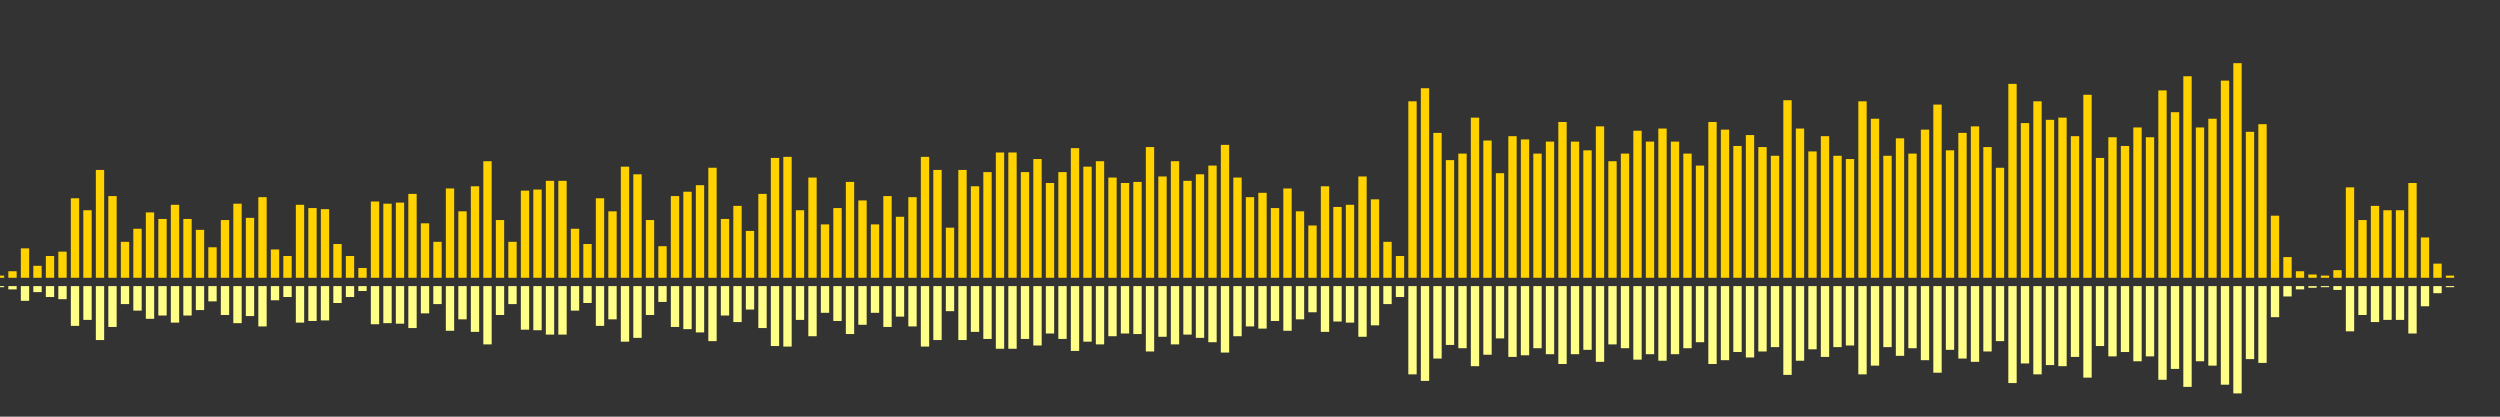 <?xml version="1.0" encoding="UTF-8"?>
<svg version="1.1" width="600" height="100" xmlns="http://www.w3.org/2000/svg">
  <rect width="100%" height="100%" fill="#333333" stroke="none"/>
  <line x1="0" y1="66.667" x2="0" y2="66.144" stroke="#ffd200" stroke-width="2"/>
  <line x1="0" y1="68.667" x2="0" y2="68.928" stroke="#ff8" stroke-width="2"/>
  <line x1="3" y1="66.667" x2="3" y2="65.098" stroke="#ffd200" stroke-width="2"/>
  <line x1="3" y1="68.667" x2="3" y2="69.451" stroke="#ff8" stroke-width="2"/>
  <line x1="6" y1="66.667" x2="6" y2="59.608" stroke="#ffd200" stroke-width="2"/>
  <line x1="6" y1="68.667" x2="6" y2="72.196" stroke="#ff8" stroke-width="2"/>
  <line x1="9" y1="66.667" x2="9" y2="63.791" stroke="#ffd200" stroke-width="2"/>
  <line x1="9" y1="68.667" x2="9" y2="70.105" stroke="#ff8" stroke-width="2"/>
  <line x1="12" y1="66.667" x2="12" y2="61.438" stroke="#ffd200" stroke-width="2"/>
  <line x1="12" y1="68.667" x2="12" y2="71.281" stroke="#ff8" stroke-width="2"/>
  <line x1="15" y1="66.667" x2="15" y2="60.392" stroke="#ffd200" stroke-width="2"/>
  <line x1="15" y1="68.667" x2="15" y2="71.804" stroke="#ff8" stroke-width="2"/>
  <line x1="18" y1="66.667" x2="18" y2="47.582" stroke="#ffd200" stroke-width="2"/>
  <line x1="18" y1="68.667" x2="18" y2="78.209" stroke="#ff8" stroke-width="2"/>
  <line x1="21" y1="66.667" x2="21" y2="50.458" stroke="#ffd200" stroke-width="2"/>
  <line x1="21" y1="68.667" x2="21" y2="76.771" stroke="#ff8" stroke-width="2"/>
  <line x1="24" y1="66.667" x2="24" y2="40.784" stroke="#ffd200" stroke-width="2"/>
  <line x1="24" y1="68.667" x2="24" y2="81.608" stroke="#ff8" stroke-width="2"/>
  <line x1="27" y1="66.667" x2="27" y2="47.059" stroke="#ffd200" stroke-width="2"/>
  <line x1="27" y1="68.667" x2="27" y2="78.471" stroke="#ff8" stroke-width="2"/>
  <line x1="30" y1="66.667" x2="30" y2="58.039" stroke="#ffd200" stroke-width="2"/>
  <line x1="30" y1="68.667" x2="30" y2="72.98" stroke="#ff8" stroke-width="2"/>
  <line x1="33" y1="66.667" x2="33" y2="54.902" stroke="#ffd200" stroke-width="2"/>
  <line x1="33" y1="68.667" x2="33" y2="74.549" stroke="#ff8" stroke-width="2"/>
  <line x1="36" y1="66.667" x2="36" y2="50.98" stroke="#ffd200" stroke-width="2"/>
  <line x1="36" y1="68.667" x2="36" y2="76.51" stroke="#ff8" stroke-width="2"/>
  <line x1="39" y1="66.667" x2="39" y2="52.549" stroke="#ffd200" stroke-width="2"/>
  <line x1="39" y1="68.667" x2="39" y2="75.725" stroke="#ff8" stroke-width="2"/>
  <line x1="42" y1="66.667" x2="42" y2="49.15" stroke="#ffd200" stroke-width="2"/>
  <line x1="42" y1="68.667" x2="42" y2="77.425" stroke="#ff8" stroke-width="2"/>
  <line x1="45" y1="66.667" x2="45" y2="52.549" stroke="#ffd200" stroke-width="2"/>
  <line x1="45" y1="68.667" x2="45" y2="75.725" stroke="#ff8" stroke-width="2"/>
  <line x1="48" y1="66.667" x2="48" y2="55.163" stroke="#ffd200" stroke-width="2"/>
  <line x1="48" y1="68.667" x2="48" y2="74.418" stroke="#ff8" stroke-width="2"/>
  <line x1="51" y1="66.667" x2="51" y2="59.346" stroke="#ffd200" stroke-width="2"/>
  <line x1="51" y1="68.667" x2="51" y2="72.327" stroke="#ff8" stroke-width="2"/>
  <line x1="54" y1="66.667" x2="54" y2="52.81" stroke="#ffd200" stroke-width="2"/>
  <line x1="54" y1="68.667" x2="54" y2="75.595" stroke="#ff8" stroke-width="2"/>
  <line x1="57" y1="66.667" x2="57" y2="48.889" stroke="#ffd200" stroke-width="2"/>
  <line x1="57" y1="68.667" x2="57" y2="77.556" stroke="#ff8" stroke-width="2"/>
  <line x1="60" y1="66.667" x2="60" y2="52.288" stroke="#ffd200" stroke-width="2"/>
  <line x1="60" y1="68.667" x2="60" y2="75.856" stroke="#ff8" stroke-width="2"/>
  <line x1="63" y1="66.667" x2="63" y2="47.32" stroke="#ffd200" stroke-width="2"/>
  <line x1="63" y1="68.667" x2="63" y2="78.34" stroke="#ff8" stroke-width="2"/>
  <line x1="66" y1="66.667" x2="66" y2="59.869" stroke="#ffd200" stroke-width="2"/>
  <line x1="66" y1="68.667" x2="66" y2="72.065" stroke="#ff8" stroke-width="2"/>
  <line x1="69" y1="66.667" x2="69" y2="61.438" stroke="#ffd200" stroke-width="2"/>
  <line x1="69" y1="68.667" x2="69" y2="71.281" stroke="#ff8" stroke-width="2"/>
  <line x1="72" y1="66.667" x2="72" y2="49.15" stroke="#ffd200" stroke-width="2"/>
  <line x1="72" y1="68.667" x2="72" y2="77.425" stroke="#ff8" stroke-width="2"/>
  <line x1="75" y1="66.667" x2="75" y2="49.935" stroke="#ffd200" stroke-width="2"/>
  <line x1="75" y1="68.667" x2="75" y2="77.033" stroke="#ff8" stroke-width="2"/>
  <line x1="78" y1="66.667" x2="78" y2="50.196" stroke="#ffd200" stroke-width="2"/>
  <line x1="78" y1="68.667" x2="78" y2="76.902" stroke="#ff8" stroke-width="2"/>
  <line x1="81" y1="66.667" x2="81" y2="58.562" stroke="#ffd200" stroke-width="2"/>
  <line x1="81" y1="68.667" x2="81" y2="72.719" stroke="#ff8" stroke-width="2"/>
  <line x1="84" y1="66.667" x2="84" y2="61.438" stroke="#ffd200" stroke-width="2"/>
  <line x1="84" y1="68.667" x2="84" y2="71.281" stroke="#ff8" stroke-width="2"/>
  <line x1="87" y1="66.667" x2="87" y2="64.314" stroke="#ffd200" stroke-width="2"/>
  <line x1="87" y1="68.667" x2="87" y2="69.843" stroke="#ff8" stroke-width="2"/>
  <line x1="90" y1="66.667" x2="90" y2="48.366" stroke="#ffd200" stroke-width="2"/>
  <line x1="90" y1="68.667" x2="90" y2="77.817" stroke="#ff8" stroke-width="2"/>
  <line x1="93" y1="66.667" x2="93" y2="48.889" stroke="#ffd200" stroke-width="2"/>
  <line x1="93" y1="68.667" x2="93" y2="77.556" stroke="#ff8" stroke-width="2"/>
  <line x1="96" y1="66.667" x2="96" y2="48.627" stroke="#ffd200" stroke-width="2"/>
  <line x1="96" y1="68.667" x2="96" y2="77.686" stroke="#ff8" stroke-width="2"/>
  <line x1="99" y1="66.667" x2="99" y2="46.536" stroke="#ffd200" stroke-width="2"/>
  <line x1="99" y1="68.667" x2="99" y2="78.732" stroke="#ff8" stroke-width="2"/>
  <line x1="102" y1="66.667" x2="102" y2="53.595" stroke="#ffd200" stroke-width="2"/>
  <line x1="102" y1="68.667" x2="102" y2="75.203" stroke="#ff8" stroke-width="2"/>
  <line x1="105" y1="66.667" x2="105" y2="58.039" stroke="#ffd200" stroke-width="2"/>
  <line x1="105" y1="68.667" x2="105" y2="72.98" stroke="#ff8" stroke-width="2"/>
  <line x1="108" y1="66.667" x2="108" y2="45.229" stroke="#ffd200" stroke-width="2"/>
  <line x1="108" y1="68.667" x2="108" y2="79.386" stroke="#ff8" stroke-width="2"/>
  <line x1="111" y1="66.667" x2="111" y2="50.719" stroke="#ffd200" stroke-width="2"/>
  <line x1="111" y1="68.667" x2="111" y2="76.641" stroke="#ff8" stroke-width="2"/>
  <line x1="114" y1="66.667" x2="114" y2="44.706" stroke="#ffd200" stroke-width="2"/>
  <line x1="114" y1="68.667" x2="114" y2="79.647" stroke="#ff8" stroke-width="2"/>
  <line x1="117" y1="66.667" x2="117" y2="38.693" stroke="#ffd200" stroke-width="2"/>
  <line x1="117" y1="68.667" x2="117" y2="82.654" stroke="#ff8" stroke-width="2"/>
  <line x1="120" y1="66.667" x2="120" y2="52.81" stroke="#ffd200" stroke-width="2"/>
  <line x1="120" y1="68.667" x2="120" y2="75.595" stroke="#ff8" stroke-width="2"/>
  <line x1="123" y1="66.667" x2="123" y2="58.039" stroke="#ffd200" stroke-width="2"/>
  <line x1="123" y1="68.667" x2="123" y2="72.98" stroke="#ff8" stroke-width="2"/>
  <line x1="126" y1="66.667" x2="126" y2="45.752" stroke="#ffd200" stroke-width="2"/>
  <line x1="126" y1="68.667" x2="126" y2="79.124" stroke="#ff8" stroke-width="2"/>
  <line x1="129" y1="66.667" x2="129" y2="45.49" stroke="#ffd200" stroke-width="2"/>
  <line x1="129" y1="68.667" x2="129" y2="79.255" stroke="#ff8" stroke-width="2"/>
  <line x1="132" y1="66.667" x2="132" y2="43.399" stroke="#ffd200" stroke-width="2"/>
  <line x1="132" y1="68.667" x2="132" y2="80.301" stroke="#ff8" stroke-width="2"/>
  <line x1="135" y1="66.667" x2="135" y2="43.399" stroke="#ffd200" stroke-width="2"/>
  <line x1="135" y1="68.667" x2="135" y2="80.301" stroke="#ff8" stroke-width="2"/>
  <line x1="138" y1="66.667" x2="138" y2="54.902" stroke="#ffd200" stroke-width="2"/>
  <line x1="138" y1="68.667" x2="138" y2="74.549" stroke="#ff8" stroke-width="2"/>
  <line x1="141" y1="66.667" x2="141" y2="58.562" stroke="#ffd200" stroke-width="2"/>
  <line x1="141" y1="68.667" x2="141" y2="72.719" stroke="#ff8" stroke-width="2"/>
  <line x1="144" y1="66.667" x2="144" y2="47.582" stroke="#ffd200" stroke-width="2"/>
  <line x1="144" y1="68.667" x2="144" y2="78.209" stroke="#ff8" stroke-width="2"/>
  <line x1="147" y1="66.667" x2="147" y2="50.719" stroke="#ffd200" stroke-width="2"/>
  <line x1="147" y1="68.667" x2="147" y2="76.641" stroke="#ff8" stroke-width="2"/>
  <line x1="150" y1="66.667" x2="150" y2="40.0" stroke="#ffd200" stroke-width="2"/>
  <line x1="150" y1="68.667" x2="150" y2="82.0" stroke="#ff8" stroke-width="2"/>
  <line x1="153" y1="66.667" x2="153" y2="41.83" stroke="#ffd200" stroke-width="2"/>
  <line x1="153" y1="68.667" x2="153" y2="81.085" stroke="#ff8" stroke-width="2"/>
  <line x1="156" y1="66.667" x2="156" y2="52.81" stroke="#ffd200" stroke-width="2"/>
  <line x1="156" y1="68.667" x2="156" y2="75.595" stroke="#ff8" stroke-width="2"/>
  <line x1="159" y1="66.667" x2="159" y2="59.085" stroke="#ffd200" stroke-width="2"/>
  <line x1="159" y1="68.667" x2="159" y2="72.458" stroke="#ff8" stroke-width="2"/>
  <line x1="162" y1="66.667" x2="162" y2="47.059" stroke="#ffd200" stroke-width="2"/>
  <line x1="162" y1="68.667" x2="162" y2="78.471" stroke="#ff8" stroke-width="2"/>
  <line x1="165" y1="66.667" x2="165" y2="46.013" stroke="#ffd200" stroke-width="2"/>
  <line x1="165" y1="68.667" x2="165" y2="78.993" stroke="#ff8" stroke-width="2"/>
  <line x1="168" y1="66.667" x2="168" y2="44.444" stroke="#ffd200" stroke-width="2"/>
  <line x1="168" y1="68.667" x2="168" y2="79.778" stroke="#ff8" stroke-width="2"/>
  <line x1="171" y1="66.667" x2="171" y2="40.261" stroke="#ffd200" stroke-width="2"/>
  <line x1="171" y1="68.667" x2="171" y2="81.869" stroke="#ff8" stroke-width="2"/>
  <line x1="174" y1="66.667" x2="174" y2="52.549" stroke="#ffd200" stroke-width="2"/>
  <line x1="174" y1="68.667" x2="174" y2="75.725" stroke="#ff8" stroke-width="2"/>
  <line x1="177" y1="66.667" x2="177" y2="49.412" stroke="#ffd200" stroke-width="2"/>
  <line x1="177" y1="68.667" x2="177" y2="77.294" stroke="#ff8" stroke-width="2"/>
  <line x1="180" y1="66.667" x2="180" y2="55.425" stroke="#ffd200" stroke-width="2"/>
  <line x1="180" y1="68.667" x2="180" y2="74.288" stroke="#ff8" stroke-width="2"/>
  <line x1="183" y1="66.667" x2="183" y2="46.536" stroke="#ffd200" stroke-width="2"/>
  <line x1="183" y1="68.667" x2="183" y2="78.732" stroke="#ff8" stroke-width="2"/>
  <line x1="186" y1="66.667" x2="186" y2="37.908" stroke="#ffd200" stroke-width="2"/>
  <line x1="186" y1="68.667" x2="186" y2="83.046" stroke="#ff8" stroke-width="2"/>
  <line x1="189" y1="66.667" x2="189" y2="37.647" stroke="#ffd200" stroke-width="2"/>
  <line x1="189" y1="68.667" x2="189" y2="83.176" stroke="#ff8" stroke-width="2"/>
  <line x1="192" y1="66.667" x2="192" y2="50.458" stroke="#ffd200" stroke-width="2"/>
  <line x1="192" y1="68.667" x2="192" y2="76.771" stroke="#ff8" stroke-width="2"/>
  <line x1="195" y1="66.667" x2="195" y2="42.614" stroke="#ffd200" stroke-width="2"/>
  <line x1="195" y1="68.667" x2="195" y2="80.693" stroke="#ff8" stroke-width="2"/>
  <line x1="198" y1="66.667" x2="198" y2="53.856" stroke="#ffd200" stroke-width="2"/>
  <line x1="198" y1="68.667" x2="198" y2="75.072" stroke="#ff8" stroke-width="2"/>
  <line x1="201" y1="66.667" x2="201" y2="49.935" stroke="#ffd200" stroke-width="2"/>
  <line x1="201" y1="68.667" x2="201" y2="77.033" stroke="#ff8" stroke-width="2"/>
  <line x1="204" y1="66.667" x2="204" y2="43.66" stroke="#ffd200" stroke-width="2"/>
  <line x1="204" y1="68.667" x2="204" y2="80.17" stroke="#ff8" stroke-width="2"/>
  <line x1="207" y1="66.667" x2="207" y2="48.105" stroke="#ffd200" stroke-width="2"/>
  <line x1="207" y1="68.667" x2="207" y2="77.948" stroke="#ff8" stroke-width="2"/>
  <line x1="210" y1="66.667" x2="210" y2="53.856" stroke="#ffd200" stroke-width="2"/>
  <line x1="210" y1="68.667" x2="210" y2="75.072" stroke="#ff8" stroke-width="2"/>
  <line x1="213" y1="66.667" x2="213" y2="47.059" stroke="#ffd200" stroke-width="2"/>
  <line x1="213" y1="68.667" x2="213" y2="78.471" stroke="#ff8" stroke-width="2"/>
  <line x1="216" y1="66.667" x2="216" y2="52.026" stroke="#ffd200" stroke-width="2"/>
  <line x1="216" y1="68.667" x2="216" y2="75.987" stroke="#ff8" stroke-width="2"/>
  <line x1="219" y1="66.667" x2="219" y2="47.32" stroke="#ffd200" stroke-width="2"/>
  <line x1="219" y1="68.667" x2="219" y2="78.34" stroke="#ff8" stroke-width="2"/>
  <line x1="222" y1="66.667" x2="222" y2="37.647" stroke="#ffd200" stroke-width="2"/>
  <line x1="222" y1="68.667" x2="222" y2="83.176" stroke="#ff8" stroke-width="2"/>
  <line x1="225" y1="66.667" x2="225" y2="40.784" stroke="#ffd200" stroke-width="2"/>
  <line x1="225" y1="68.667" x2="225" y2="81.608" stroke="#ff8" stroke-width="2"/>
  <line x1="228" y1="66.667" x2="228" y2="54.641" stroke="#ffd200" stroke-width="2"/>
  <line x1="228" y1="68.667" x2="228" y2="74.68" stroke="#ff8" stroke-width="2"/>
  <line x1="231" y1="66.667" x2="231" y2="40.784" stroke="#ffd200" stroke-width="2"/>
  <line x1="231" y1="68.667" x2="231" y2="81.608" stroke="#ff8" stroke-width="2"/>
  <line x1="234" y1="66.667" x2="234" y2="44.706" stroke="#ffd200" stroke-width="2"/>
  <line x1="234" y1="68.667" x2="234" y2="79.647" stroke="#ff8" stroke-width="2"/>
  <line x1="237" y1="66.667" x2="237" y2="41.307" stroke="#ffd200" stroke-width="2"/>
  <line x1="237" y1="68.667" x2="237" y2="81.346" stroke="#ff8" stroke-width="2"/>
  <line x1="240" y1="66.667" x2="240" y2="36.601" stroke="#ffd200" stroke-width="2"/>
  <line x1="240" y1="68.667" x2="240" y2="83.699" stroke="#ff8" stroke-width="2"/>
  <line x1="243" y1="66.667" x2="243" y2="36.601" stroke="#ffd200" stroke-width="2"/>
  <line x1="243" y1="68.667" x2="243" y2="83.699" stroke="#ff8" stroke-width="2"/>
  <line x1="246" y1="66.667" x2="246" y2="41.307" stroke="#ffd200" stroke-width="2"/>
  <line x1="246" y1="68.667" x2="246" y2="81.346" stroke="#ff8" stroke-width="2"/>
  <line x1="249" y1="66.667" x2="249" y2="38.17" stroke="#ffd200" stroke-width="2"/>
  <line x1="249" y1="68.667" x2="249" y2="82.915" stroke="#ff8" stroke-width="2"/>
  <line x1="252" y1="66.667" x2="252" y2="43.922" stroke="#ffd200" stroke-width="2"/>
  <line x1="252" y1="68.667" x2="252" y2="80.039" stroke="#ff8" stroke-width="2"/>
  <line x1="255" y1="66.667" x2="255" y2="41.307" stroke="#ffd200" stroke-width="2"/>
  <line x1="255" y1="68.667" x2="255" y2="81.346" stroke="#ff8" stroke-width="2"/>
  <line x1="258" y1="66.667" x2="258" y2="35.556" stroke="#ffd200" stroke-width="2"/>
  <line x1="258" y1="68.667" x2="258" y2="84.222" stroke="#ff8" stroke-width="2"/>
  <line x1="261" y1="66.667" x2="261" y2="40.0" stroke="#ffd200" stroke-width="2"/>
  <line x1="261" y1="68.667" x2="261" y2="82.0" stroke="#ff8" stroke-width="2"/>
  <line x1="264" y1="66.667" x2="264" y2="38.693" stroke="#ffd200" stroke-width="2"/>
  <line x1="264" y1="68.667" x2="264" y2="82.654" stroke="#ff8" stroke-width="2"/>
  <line x1="267" y1="66.667" x2="267" y2="42.614" stroke="#ffd200" stroke-width="2"/>
  <line x1="267" y1="68.667" x2="267" y2="80.693" stroke="#ff8" stroke-width="2"/>
  <line x1="270" y1="66.667" x2="270" y2="43.922" stroke="#ffd200" stroke-width="2"/>
  <line x1="270" y1="68.667" x2="270" y2="80.039" stroke="#ff8" stroke-width="2"/>
  <line x1="273" y1="66.667" x2="273" y2="43.66" stroke="#ffd200" stroke-width="2"/>
  <line x1="273" y1="68.667" x2="273" y2="80.17" stroke="#ff8" stroke-width="2"/>
  <line x1="276" y1="66.667" x2="276" y2="35.294" stroke="#ffd200" stroke-width="2"/>
  <line x1="276" y1="68.667" x2="276" y2="84.353" stroke="#ff8" stroke-width="2"/>
  <line x1="279" y1="66.667" x2="279" y2="42.353" stroke="#ffd200" stroke-width="2"/>
  <line x1="279" y1="68.667" x2="279" y2="80.824" stroke="#ff8" stroke-width="2"/>
  <line x1="282" y1="66.667" x2="282" y2="38.693" stroke="#ffd200" stroke-width="2"/>
  <line x1="282" y1="68.667" x2="282" y2="82.654" stroke="#ff8" stroke-width="2"/>
  <line x1="285" y1="66.667" x2="285" y2="43.399" stroke="#ffd200" stroke-width="2"/>
  <line x1="285" y1="68.667" x2="285" y2="80.301" stroke="#ff8" stroke-width="2"/>
  <line x1="288" y1="66.667" x2="288" y2="41.83" stroke="#ffd200" stroke-width="2"/>
  <line x1="288" y1="68.667" x2="288" y2="81.085" stroke="#ff8" stroke-width="2"/>
  <line x1="291" y1="66.667" x2="291" y2="39.739" stroke="#ffd200" stroke-width="2"/>
  <line x1="291" y1="68.667" x2="291" y2="82.131" stroke="#ff8" stroke-width="2"/>
  <line x1="294" y1="66.667" x2="294" y2="34.771" stroke="#ffd200" stroke-width="2"/>
  <line x1="294" y1="68.667" x2="294" y2="84.614" stroke="#ff8" stroke-width="2"/>
  <line x1="297" y1="66.667" x2="297" y2="42.614" stroke="#ffd200" stroke-width="2"/>
  <line x1="297" y1="68.667" x2="297" y2="80.693" stroke="#ff8" stroke-width="2"/>
  <line x1="300" y1="66.667" x2="300" y2="47.32" stroke="#ffd200" stroke-width="2"/>
  <line x1="300" y1="68.667" x2="300" y2="78.34" stroke="#ff8" stroke-width="2"/>
  <line x1="303" y1="66.667" x2="303" y2="46.275" stroke="#ffd200" stroke-width="2"/>
  <line x1="303" y1="68.667" x2="303" y2="78.863" stroke="#ff8" stroke-width="2"/>
  <line x1="306" y1="66.667" x2="306" y2="49.935" stroke="#ffd200" stroke-width="2"/>
  <line x1="306" y1="68.667" x2="306" y2="77.033" stroke="#ff8" stroke-width="2"/>
  <line x1="309" y1="66.667" x2="309" y2="45.229" stroke="#ffd200" stroke-width="2"/>
  <line x1="309" y1="68.667" x2="309" y2="79.386" stroke="#ff8" stroke-width="2"/>
  <line x1="312" y1="66.667" x2="312" y2="50.719" stroke="#ffd200" stroke-width="2"/>
  <line x1="312" y1="68.667" x2="312" y2="76.641" stroke="#ff8" stroke-width="2"/>
  <line x1="315" y1="66.667" x2="315" y2="54.118" stroke="#ffd200" stroke-width="2"/>
  <line x1="315" y1="68.667" x2="315" y2="74.941" stroke="#ff8" stroke-width="2"/>
  <line x1="318" y1="66.667" x2="318" y2="44.706" stroke="#ffd200" stroke-width="2"/>
  <line x1="318" y1="68.667" x2="318" y2="79.647" stroke="#ff8" stroke-width="2"/>
  <line x1="321" y1="66.667" x2="321" y2="49.673" stroke="#ffd200" stroke-width="2"/>
  <line x1="321" y1="68.667" x2="321" y2="77.163" stroke="#ff8" stroke-width="2"/>
  <line x1="324" y1="66.667" x2="324" y2="49.15" stroke="#ffd200" stroke-width="2"/>
  <line x1="324" y1="68.667" x2="324" y2="77.425" stroke="#ff8" stroke-width="2"/>
  <line x1="327" y1="66.667" x2="327" y2="42.353" stroke="#ffd200" stroke-width="2"/>
  <line x1="327" y1="68.667" x2="327" y2="80.824" stroke="#ff8" stroke-width="2"/>
  <line x1="330" y1="66.667" x2="330" y2="47.843" stroke="#ffd200" stroke-width="2"/>
  <line x1="330" y1="68.667" x2="330" y2="78.078" stroke="#ff8" stroke-width="2"/>
  <line x1="333" y1="66.667" x2="333" y2="58.039" stroke="#ffd200" stroke-width="2"/>
  <line x1="333" y1="68.667" x2="333" y2="72.98" stroke="#ff8" stroke-width="2"/>
  <line x1="336" y1="66.667" x2="336" y2="61.438" stroke="#ffd200" stroke-width="2"/>
  <line x1="336" y1="68.667" x2="336" y2="71.281" stroke="#ff8" stroke-width="2"/>
  <line x1="339" y1="66.667" x2="339" y2="24.314" stroke="#ffd200" stroke-width="2"/>
  <line x1="339" y1="68.667" x2="339" y2="89.843" stroke="#ff8" stroke-width="2"/>
  <line x1="342" y1="66.667" x2="342" y2="21.176" stroke="#ffd200" stroke-width="2"/>
  <line x1="342" y1="68.667" x2="342" y2="91.412" stroke="#ff8" stroke-width="2"/>
  <line x1="345" y1="66.667" x2="345" y2="31.895" stroke="#ffd200" stroke-width="2"/>
  <line x1="345" y1="68.667" x2="345" y2="86.052" stroke="#ff8" stroke-width="2"/>
  <line x1="348" y1="66.667" x2="348" y2="38.431" stroke="#ffd200" stroke-width="2"/>
  <line x1="348" y1="68.667" x2="348" y2="82.784" stroke="#ff8" stroke-width="2"/>
  <line x1="351" y1="66.667" x2="351" y2="36.863" stroke="#ffd200" stroke-width="2"/>
  <line x1="351" y1="68.667" x2="351" y2="83.569" stroke="#ff8" stroke-width="2"/>
  <line x1="354" y1="66.667" x2="354" y2="28.235" stroke="#ffd200" stroke-width="2"/>
  <line x1="354" y1="68.667" x2="354" y2="87.882" stroke="#ff8" stroke-width="2"/>
  <line x1="357" y1="66.667" x2="357" y2="33.725" stroke="#ffd200" stroke-width="2"/>
  <line x1="357" y1="68.667" x2="357" y2="85.137" stroke="#ff8" stroke-width="2"/>
  <line x1="360" y1="66.667" x2="360" y2="41.569" stroke="#ffd200" stroke-width="2"/>
  <line x1="360" y1="68.667" x2="360" y2="81.216" stroke="#ff8" stroke-width="2"/>
  <line x1="363" y1="66.667" x2="363" y2="32.68" stroke="#ffd200" stroke-width="2"/>
  <line x1="363" y1="68.667" x2="363" y2="85.66" stroke="#ff8" stroke-width="2"/>
  <line x1="366" y1="66.667" x2="366" y2="33.464" stroke="#ffd200" stroke-width="2"/>
  <line x1="366" y1="68.667" x2="366" y2="85.268" stroke="#ff8" stroke-width="2"/>
  <line x1="369" y1="66.667" x2="369" y2="36.863" stroke="#ffd200" stroke-width="2"/>
  <line x1="369" y1="68.667" x2="369" y2="83.569" stroke="#ff8" stroke-width="2"/>
  <line x1="372" y1="66.667" x2="372" y2="33.987" stroke="#ffd200" stroke-width="2"/>
  <line x1="372" y1="68.667" x2="372" y2="85.007" stroke="#ff8" stroke-width="2"/>
  <line x1="375" y1="66.667" x2="375" y2="29.281" stroke="#ffd200" stroke-width="2"/>
  <line x1="375" y1="68.667" x2="375" y2="87.359" stroke="#ff8" stroke-width="2"/>
  <line x1="378" y1="66.667" x2="378" y2="33.987" stroke="#ffd200" stroke-width="2"/>
  <line x1="378" y1="68.667" x2="378" y2="85.007" stroke="#ff8" stroke-width="2"/>
  <line x1="381" y1="66.667" x2="381" y2="36.078" stroke="#ffd200" stroke-width="2"/>
  <line x1="381" y1="68.667" x2="381" y2="83.961" stroke="#ff8" stroke-width="2"/>
  <line x1="384" y1="66.667" x2="384" y2="30.327" stroke="#ffd200" stroke-width="2"/>
  <line x1="384" y1="68.667" x2="384" y2="86.837" stroke="#ff8" stroke-width="2"/>
  <line x1="387" y1="66.667" x2="387" y2="38.693" stroke="#ffd200" stroke-width="2"/>
  <line x1="387" y1="68.667" x2="387" y2="82.654" stroke="#ff8" stroke-width="2"/>
  <line x1="390" y1="66.667" x2="390" y2="36.863" stroke="#ffd200" stroke-width="2"/>
  <line x1="390" y1="68.667" x2="390" y2="83.569" stroke="#ff8" stroke-width="2"/>
  <line x1="393" y1="66.667" x2="393" y2="31.373" stroke="#ffd200" stroke-width="2"/>
  <line x1="393" y1="68.667" x2="393" y2="86.314" stroke="#ff8" stroke-width="2"/>
  <line x1="396" y1="66.667" x2="396" y2="33.987" stroke="#ffd200" stroke-width="2"/>
  <line x1="396" y1="68.667" x2="396" y2="85.007" stroke="#ff8" stroke-width="2"/>
  <line x1="399" y1="66.667" x2="399" y2="30.85" stroke="#ffd200" stroke-width="2"/>
  <line x1="399" y1="68.667" x2="399" y2="86.575" stroke="#ff8" stroke-width="2"/>
  <line x1="402" y1="66.667" x2="402" y2="33.987" stroke="#ffd200" stroke-width="2"/>
  <line x1="402" y1="68.667" x2="402" y2="85.007" stroke="#ff8" stroke-width="2"/>
  <line x1="405" y1="66.667" x2="405" y2="36.863" stroke="#ffd200" stroke-width="2"/>
  <line x1="405" y1="68.667" x2="405" y2="83.569" stroke="#ff8" stroke-width="2"/>
  <line x1="408" y1="66.667" x2="408" y2="39.739" stroke="#ffd200" stroke-width="2"/>
  <line x1="408" y1="68.667" x2="408" y2="82.131" stroke="#ff8" stroke-width="2"/>
  <line x1="411" y1="66.667" x2="411" y2="29.281" stroke="#ffd200" stroke-width="2"/>
  <line x1="411" y1="68.667" x2="411" y2="87.359" stroke="#ff8" stroke-width="2"/>
  <line x1="414" y1="66.667" x2="414" y2="31.111" stroke="#ffd200" stroke-width="2"/>
  <line x1="414" y1="68.667" x2="414" y2="86.444" stroke="#ff8" stroke-width="2"/>
  <line x1="417" y1="66.667" x2="417" y2="35.033" stroke="#ffd200" stroke-width="2"/>
  <line x1="417" y1="68.667" x2="417" y2="84.484" stroke="#ff8" stroke-width="2"/>
  <line x1="420" y1="66.667" x2="420" y2="32.418" stroke="#ffd200" stroke-width="2"/>
  <line x1="420" y1="68.667" x2="420" y2="85.791" stroke="#ff8" stroke-width="2"/>
  <line x1="423" y1="66.667" x2="423" y2="35.294" stroke="#ffd200" stroke-width="2"/>
  <line x1="423" y1="68.667" x2="423" y2="84.353" stroke="#ff8" stroke-width="2"/>
  <line x1="426" y1="66.667" x2="426" y2="37.386" stroke="#ffd200" stroke-width="2"/>
  <line x1="426" y1="68.667" x2="426" y2="83.307" stroke="#ff8" stroke-width="2"/>
  <line x1="429" y1="66.667" x2="429" y2="24.052" stroke="#ffd200" stroke-width="2"/>
  <line x1="429" y1="68.667" x2="429" y2="89.974" stroke="#ff8" stroke-width="2"/>
  <line x1="432" y1="66.667" x2="432" y2="30.85" stroke="#ffd200" stroke-width="2"/>
  <line x1="432" y1="68.667" x2="432" y2="86.575" stroke="#ff8" stroke-width="2"/>
  <line x1="435" y1="66.667" x2="435" y2="36.34" stroke="#ffd200" stroke-width="2"/>
  <line x1="435" y1="68.667" x2="435" y2="83.83" stroke="#ff8" stroke-width="2"/>
  <line x1="438" y1="66.667" x2="438" y2="32.68" stroke="#ffd200" stroke-width="2"/>
  <line x1="438" y1="68.667" x2="438" y2="85.66" stroke="#ff8" stroke-width="2"/>
  <line x1="441" y1="66.667" x2="441" y2="37.386" stroke="#ffd200" stroke-width="2"/>
  <line x1="441" y1="68.667" x2="441" y2="83.307" stroke="#ff8" stroke-width="2"/>
  <line x1="444" y1="66.667" x2="444" y2="38.17" stroke="#ffd200" stroke-width="2"/>
  <line x1="444" y1="68.667" x2="444" y2="82.915" stroke="#ff8" stroke-width="2"/>
  <line x1="447" y1="66.667" x2="447" y2="24.314" stroke="#ffd200" stroke-width="2"/>
  <line x1="447" y1="68.667" x2="447" y2="89.843" stroke="#ff8" stroke-width="2"/>
  <line x1="450" y1="66.667" x2="450" y2="28.497" stroke="#ffd200" stroke-width="2"/>
  <line x1="450" y1="68.667" x2="450" y2="87.752" stroke="#ff8" stroke-width="2"/>
  <line x1="453" y1="66.667" x2="453" y2="37.386" stroke="#ffd200" stroke-width="2"/>
  <line x1="453" y1="68.667" x2="453" y2="83.307" stroke="#ff8" stroke-width="2"/>
  <line x1="456" y1="66.667" x2="456" y2="33.203" stroke="#ffd200" stroke-width="2"/>
  <line x1="456" y1="68.667" x2="456" y2="85.399" stroke="#ff8" stroke-width="2"/>
  <line x1="459" y1="66.667" x2="459" y2="36.863" stroke="#ffd200" stroke-width="2"/>
  <line x1="459" y1="68.667" x2="459" y2="83.569" stroke="#ff8" stroke-width="2"/>
  <line x1="462" y1="66.667" x2="462" y2="31.111" stroke="#ffd200" stroke-width="2"/>
  <line x1="462" y1="68.667" x2="462" y2="86.444" stroke="#ff8" stroke-width="2"/>
  <line x1="465" y1="66.667" x2="465" y2="25.098" stroke="#ffd200" stroke-width="2"/>
  <line x1="465" y1="68.667" x2="465" y2="89.451" stroke="#ff8" stroke-width="2"/>
  <line x1="468" y1="66.667" x2="468" y2="36.078" stroke="#ffd200" stroke-width="2"/>
  <line x1="468" y1="68.667" x2="468" y2="83.961" stroke="#ff8" stroke-width="2"/>
  <line x1="471" y1="66.667" x2="471" y2="31.895" stroke="#ffd200" stroke-width="2"/>
  <line x1="471" y1="68.667" x2="471" y2="86.052" stroke="#ff8" stroke-width="2"/>
  <line x1="474" y1="66.667" x2="474" y2="30.327" stroke="#ffd200" stroke-width="2"/>
  <line x1="474" y1="68.667" x2="474" y2="86.837" stroke="#ff8" stroke-width="2"/>
  <line x1="477" y1="66.667" x2="477" y2="35.294" stroke="#ffd200" stroke-width="2"/>
  <line x1="477" y1="68.667" x2="477" y2="84.353" stroke="#ff8" stroke-width="2"/>
  <line x1="480" y1="66.667" x2="480" y2="40.261" stroke="#ffd200" stroke-width="2"/>
  <line x1="480" y1="68.667" x2="480" y2="81.869" stroke="#ff8" stroke-width="2"/>
  <line x1="483" y1="66.667" x2="483" y2="20.131" stroke="#ffd200" stroke-width="2"/>
  <line x1="483" y1="68.667" x2="483" y2="91.935" stroke="#ff8" stroke-width="2"/>
  <line x1="486" y1="66.667" x2="486" y2="29.542" stroke="#ffd200" stroke-width="2"/>
  <line x1="486" y1="68.667" x2="486" y2="87.229" stroke="#ff8" stroke-width="2"/>
  <line x1="489" y1="66.667" x2="489" y2="24.314" stroke="#ffd200" stroke-width="2"/>
  <line x1="489" y1="68.667" x2="489" y2="89.843" stroke="#ff8" stroke-width="2"/>
  <line x1="492" y1="66.667" x2="492" y2="28.758" stroke="#ffd200" stroke-width="2"/>
  <line x1="492" y1="68.667" x2="492" y2="87.621" stroke="#ff8" stroke-width="2"/>
  <line x1="495" y1="66.667" x2="495" y2="28.235" stroke="#ffd200" stroke-width="2"/>
  <line x1="495" y1="68.667" x2="495" y2="87.882" stroke="#ff8" stroke-width="2"/>
  <line x1="498" y1="66.667" x2="498" y2="32.68" stroke="#ffd200" stroke-width="2"/>
  <line x1="498" y1="68.667" x2="498" y2="85.66" stroke="#ff8" stroke-width="2"/>
  <line x1="501" y1="66.667" x2="501" y2="22.745" stroke="#ffd200" stroke-width="2"/>
  <line x1="501" y1="68.667" x2="501" y2="90.627" stroke="#ff8" stroke-width="2"/>
  <line x1="504" y1="66.667" x2="504" y2="37.908" stroke="#ffd200" stroke-width="2"/>
  <line x1="504" y1="68.667" x2="504" y2="83.046" stroke="#ff8" stroke-width="2"/>
  <line x1="507" y1="66.667" x2="507" y2="32.941" stroke="#ffd200" stroke-width="2"/>
  <line x1="507" y1="68.667" x2="507" y2="85.529" stroke="#ff8" stroke-width="2"/>
  <line x1="510" y1="66.667" x2="510" y2="35.033" stroke="#ffd200" stroke-width="2"/>
  <line x1="510" y1="68.667" x2="510" y2="84.484" stroke="#ff8" stroke-width="2"/>
  <line x1="513" y1="66.667" x2="513" y2="30.588" stroke="#ffd200" stroke-width="2"/>
  <line x1="513" y1="68.667" x2="513" y2="86.706" stroke="#ff8" stroke-width="2"/>
  <line x1="516" y1="66.667" x2="516" y2="32.941" stroke="#ffd200" stroke-width="2"/>
  <line x1="516" y1="68.667" x2="516" y2="85.529" stroke="#ff8" stroke-width="2"/>
  <line x1="519" y1="66.667" x2="519" y2="21.699" stroke="#ffd200" stroke-width="2"/>
  <line x1="519" y1="68.667" x2="519" y2="91.15" stroke="#ff8" stroke-width="2"/>
  <line x1="522" y1="66.667" x2="522" y2="26.928" stroke="#ffd200" stroke-width="2"/>
  <line x1="522" y1="68.667" x2="522" y2="88.536" stroke="#ff8" stroke-width="2"/>
  <line x1="525" y1="66.667" x2="525" y2="18.301" stroke="#ffd200" stroke-width="2"/>
  <line x1="525" y1="68.667" x2="525" y2="92.85" stroke="#ff8" stroke-width="2"/>
  <line x1="528" y1="66.667" x2="528" y2="30.588" stroke="#ffd200" stroke-width="2"/>
  <line x1="528" y1="68.667" x2="528" y2="86.706" stroke="#ff8" stroke-width="2"/>
  <line x1="531" y1="66.667" x2="531" y2="28.497" stroke="#ffd200" stroke-width="2"/>
  <line x1="531" y1="68.667" x2="531" y2="87.752" stroke="#ff8" stroke-width="2"/>
  <line x1="534" y1="66.667" x2="534" y2="19.346" stroke="#ffd200" stroke-width="2"/>
  <line x1="534" y1="68.667" x2="534" y2="92.327" stroke="#ff8" stroke-width="2"/>
  <line x1="537" y1="66.667" x2="537" y2="15.163" stroke="#ffd200" stroke-width="2"/>
  <line x1="537" y1="68.667" x2="537" y2="94.418" stroke="#ff8" stroke-width="2"/>
  <line x1="540" y1="66.667" x2="540" y2="31.634" stroke="#ffd200" stroke-width="2"/>
  <line x1="540" y1="68.667" x2="540" y2="86.183" stroke="#ff8" stroke-width="2"/>
  <line x1="543" y1="66.667" x2="543" y2="29.804" stroke="#ffd200" stroke-width="2"/>
  <line x1="543" y1="68.667" x2="543" y2="87.098" stroke="#ff8" stroke-width="2"/>
  <line x1="546" y1="66.667" x2="546" y2="51.765" stroke="#ffd200" stroke-width="2"/>
  <line x1="546" y1="68.667" x2="546" y2="76.118" stroke="#ff8" stroke-width="2"/>
  <line x1="549" y1="66.667" x2="549" y2="61.699" stroke="#ffd200" stroke-width="2"/>
  <line x1="549" y1="68.667" x2="549" y2="71.15" stroke="#ff8" stroke-width="2"/>
  <line x1="552" y1="66.667" x2="552" y2="65.098" stroke="#ffd200" stroke-width="2"/>
  <line x1="552" y1="68.667" x2="552" y2="69.451" stroke="#ff8" stroke-width="2"/>
  <line x1="555" y1="66.667" x2="555" y2="65.882" stroke="#ffd200" stroke-width="2"/>
  <line x1="555" y1="68.667" x2="555" y2="69.059" stroke="#ff8" stroke-width="2"/>
  <line x1="558" y1="66.667" x2="558" y2="66.144" stroke="#ffd200" stroke-width="2"/>
  <line x1="558" y1="68.667" x2="558" y2="68.928" stroke="#ff8" stroke-width="2"/>
  <line x1="561" y1="66.667" x2="561" y2="64.837" stroke="#ffd200" stroke-width="2"/>
  <line x1="561" y1="68.667" x2="561" y2="69.582" stroke="#ff8" stroke-width="2"/>
  <line x1="564" y1="66.667" x2="564" y2="44.967" stroke="#ffd200" stroke-width="2"/>
  <line x1="564" y1="68.667" x2="564" y2="79.516" stroke="#ff8" stroke-width="2"/>
  <line x1="567" y1="66.667" x2="567" y2="52.81" stroke="#ffd200" stroke-width="2"/>
  <line x1="567" y1="68.667" x2="567" y2="75.595" stroke="#ff8" stroke-width="2"/>
  <line x1="570" y1="66.667" x2="570" y2="49.412" stroke="#ffd200" stroke-width="2"/>
  <line x1="570" y1="68.667" x2="570" y2="77.294" stroke="#ff8" stroke-width="2"/>
  <line x1="573" y1="66.667" x2="573" y2="50.458" stroke="#ffd200" stroke-width="2"/>
  <line x1="573" y1="68.667" x2="573" y2="76.771" stroke="#ff8" stroke-width="2"/>
  <line x1="576" y1="66.667" x2="576" y2="50.458" stroke="#ffd200" stroke-width="2"/>
  <line x1="576" y1="68.667" x2="576" y2="76.771" stroke="#ff8" stroke-width="2"/>
  <line x1="579" y1="66.667" x2="579" y2="43.922" stroke="#ffd200" stroke-width="2"/>
  <line x1="579" y1="68.667" x2="579" y2="80.039" stroke="#ff8" stroke-width="2"/>
  <line x1="582" y1="66.667" x2="582" y2="56.993" stroke="#ffd200" stroke-width="2"/>
  <line x1="582" y1="68.667" x2="582" y2="73.503" stroke="#ff8" stroke-width="2"/>
  <line x1="585" y1="66.667" x2="585" y2="63.268" stroke="#ffd200" stroke-width="2"/>
  <line x1="585" y1="68.667" x2="585" y2="70.366" stroke="#ff8" stroke-width="2"/>
  <line x1="588" y1="66.667" x2="588" y2="66.144" stroke="#ffd200" stroke-width="2"/>
  <line x1="588" y1="68.667" x2="588" y2="68.928" stroke="#ff8" stroke-width="2"/>
  <line x1="591" y1="66.667" x2="591" y2="66.667" stroke="#ffd200" stroke-width="2"/>
  <line x1="591" y1="68.667" x2="591" y2="68.667" stroke="#ff8" stroke-width="2"/>
  <line x1="594" y1="66.667" x2="594" y2="66.667" stroke="#ffd200" stroke-width="2"/>
  <line x1="594" y1="68.667" x2="594" y2="68.667" stroke="#ff8" stroke-width="2"/>
  <line x1="597" y1="66.667" x2="597" y2="66.667" stroke="#ffd200" stroke-width="2"/>
  <line x1="597" y1="68.667" x2="597" y2="68.667" stroke="#ff8" stroke-width="2"/>
</svg>
